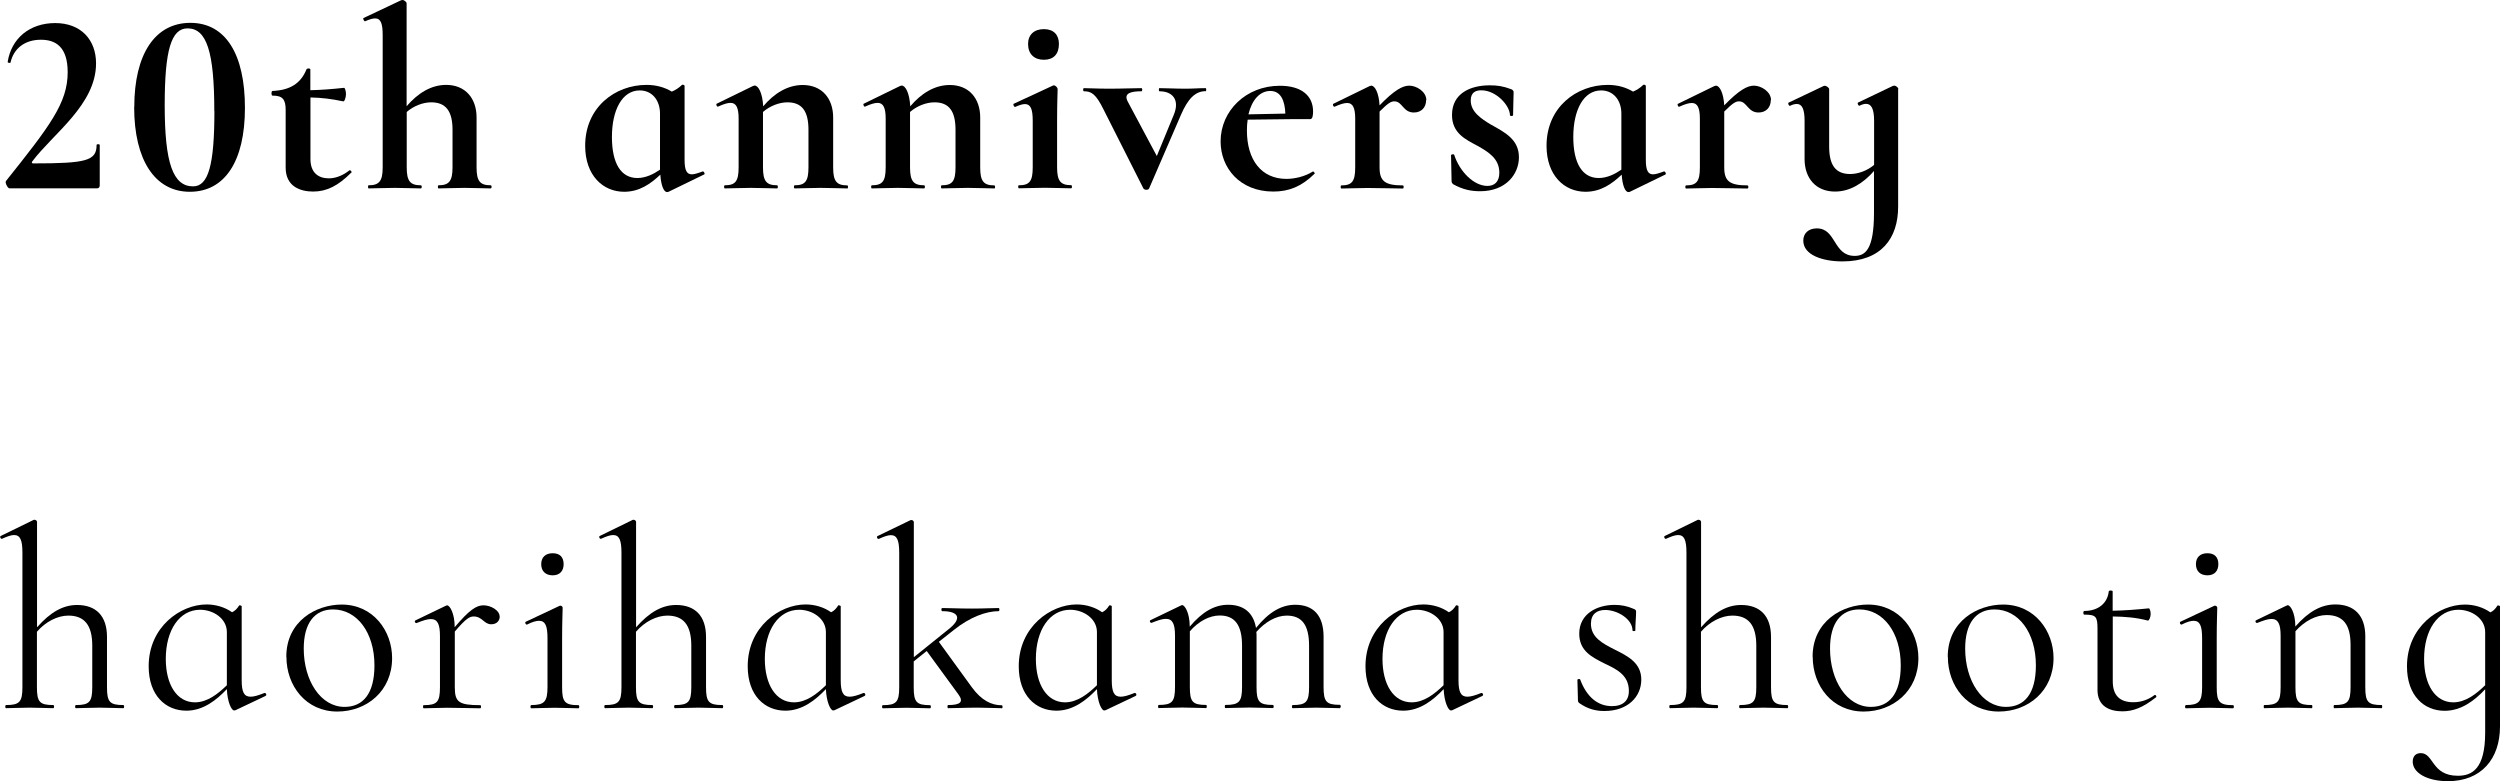 <?xml version="1.0" encoding="UTF-8"?>
<svg id="TOP" xmlns="http://www.w3.org/2000/svg" viewBox="0 0 230.87 72.15">
  <defs>
    <style>
      .cls-1 {
        stroke-width: 0px;
      }
    </style>
  </defs>
  <path class="cls-1" d="M.54,16.73c4.06-5.09,5.71-7.22,5.71-10.06,0-2.33-1.1-3-2.47-3-1.51,0-2.52.82-2.81,2.11-.02.07-.29.02-.26-.07.34-2.16,2.02-3.58,4.39-3.58s3.77,1.54,3.77,3.72c0,3.82-3.96,6.48-5.9,9.07-.07.12-.02.17.12.17,4.87,0,5.83-.24,5.83-1.7,0-.1.29-.1.29,0v3.74c0,.12-.07.26-.22.26H.86c-.14,0-.43-.53-.31-.67Z"/>
  <path class="cls-1" d="M12.4,9.89c0-4.9,1.92-7.78,5.18-7.78s5.04,2.9,5.04,7.85-1.87,7.75-5.09,7.75-5.14-2.93-5.14-7.82ZM19.79,10.25c0-5.45-.7-7.63-2.47-7.63-1.51,0-2.11,2.02-2.11,7.1,0,5.35.77,7.49,2.62,7.49,1.42,0,1.97-1.99,1.97-6.96Z"/>
  <path class="cls-1" d="M32.42,15.96c-1.18,1.18-2.23,1.73-3.5,1.73-1.18,0-2.54-.46-2.54-2.21v-5.33c0-1.01-.31-1.32-1.22-1.32-.12,0-.12-.43,0-.43,1.63-.07,2.62-.7,3.14-1.99.05-.12.36-.12.36,0v1.92c1.01-.02,1.99-.1,3.12-.22.07,0,.17.29.17.58,0,.31-.14.72-.26.67-1.03-.22-1.99-.34-3.02-.36v5.69c0,1.27.74,1.78,1.7,1.78.74,0,1.42-.36,1.87-.72.1-.1.31.12.19.22Z"/>
  <path class="cls-1" d="M45.31,17.4c-.65,0-1.49-.05-2.4-.05s-1.78.05-2.42.05c-.07,0-.07-.29,0-.29.98,0,1.3-.38,1.3-1.66v-3.46c0-1.73-.62-2.54-1.97-2.54-.77,0-1.63.34-2.26.89v5.11c0,1.27.31,1.66,1.3,1.66.12,0,.12.29,0,.29-.65,0-1.49-.05-2.4-.05s-1.78.05-2.42.05c-.07,0-.07-.29,0-.29.98,0,1.3-.38,1.3-1.66V3.26c0-1.08-.17-1.56-.7-1.56-.24,0-.55.1-.91.26-.1.05-.24-.26-.17-.29L37.05.02c.07-.02.1-.02.12-.02.17,0,.38.19.38.31v9.5c1.03-1.2,2.26-1.97,3.65-1.97,1.78,0,2.81,1.25,2.81,3v4.61c0,1.27.31,1.66,1.3,1.66.12,0,.12.29,0,.29Z"/>
  <path class="cls-1" d="M65.03,16.11l-3.31,1.61s-.07.02-.12.02c-.29,0-.55-.58-.62-1.61-.89.84-1.92,1.58-3.34,1.58-1.94,0-3.6-1.49-3.6-4.25,0-3.55,2.76-5.62,5.67-5.62.89,0,1.66.22,2.33.62.34-.14.65-.34.94-.62.05-.05.24,0,.24.1v6.84c0,.98.22,1.32.67,1.32.22,0,.55-.1.98-.26.12-.07.26.22.17.26ZM60.95,15.67v-5.18c0-1.22-.72-2.14-1.87-2.14-1.63,0-2.57,1.82-2.57,4.3s.86,3.79,2.35,3.79c.77,0,1.49-.36,2.09-.77Z"/>
  <path class="cls-1" d="M78.21,17.4c-.65,0-1.49-.05-2.42-.05s-1.75.05-2.4.05c-.1,0-.1-.29,0-.29.98,0,1.27-.38,1.27-1.66v-3.46c0-1.73-.6-2.54-1.94-2.54-.77,0-1.63.34-2.26.89v5.11c0,1.27.31,1.66,1.3,1.66.1,0,.1.29,0,.29-.65,0-1.49-.05-2.42-.05s-1.78.05-2.4.05c-.1,0-.1-.29,0-.29.98,0,1.27-.38,1.27-1.66v-4.51c0-.98-.22-1.44-.74-1.44-.29,0-.67.12-1.15.34-.12.07-.22-.24-.14-.26l3.34-1.63c.07-.02.12-.05.17-.05.34,0,.72.67.79,1.92,1.01-1.2,2.26-1.97,3.65-1.97,1.78,0,2.81,1.25,2.81,3v4.61c0,1.27.31,1.66,1.3,1.66.1,0,.1.29,0,.29Z"/>
  <path class="cls-1" d="M91.79,17.4c-.65,0-1.49-.05-2.42-.05s-1.75.05-2.4.05c-.1,0-.1-.29,0-.29.98,0,1.27-.38,1.27-1.66v-3.46c0-1.73-.6-2.54-1.94-2.54-.77,0-1.63.34-2.26.89v5.11c0,1.27.31,1.66,1.3,1.66.1,0,.1.29,0,.29-.65,0-1.49-.05-2.42-.05s-1.78.05-2.4.05c-.1,0-.1-.29,0-.29.98,0,1.27-.38,1.27-1.66v-4.51c0-.98-.22-1.44-.74-1.44-.29,0-.67.12-1.15.34-.12.07-.22-.24-.14-.26l3.34-1.63c.07-.02.12-.05.17-.05.34,0,.72.67.79,1.92,1.01-1.2,2.26-1.97,3.65-1.97,1.78,0,2.81,1.25,2.81,3v4.61c0,1.27.31,1.66,1.3,1.66.1,0,.1.29,0,.29Z"/>
  <path class="cls-1" d="M94.1,17.11c.98,0,1.27-.38,1.27-1.66v-4.3c0-1.06-.19-1.54-.72-1.54-.22,0-.53.1-.89.26-.12.05-.24-.26-.14-.29l3.62-1.68s.05-.02.07-.02c.17,0,.36.22.36.34,0,.38-.05,1.22-.05,2.88v4.34c0,1.27.31,1.66,1.3,1.66.1,0,.1.29,0,.29-.65,0-1.49-.05-2.42-.05s-1.78.05-2.4.05c-.1,0-.1-.29,0-.29ZM94.94,4.06c0-.84.55-1.37,1.46-1.37s1.39.53,1.39,1.37c0,.94-.5,1.46-1.39,1.46s-1.46-.53-1.46-1.46Z"/>
  <path class="cls-1" d="M111.33,8.42c-.94,0-1.63.7-2.26,2.16l-2.95,6.82c-.07.17-.43.17-.53,0l-3.67-7.27c-.72-1.46-1.13-1.7-1.82-1.7-.1,0-.1-.29,0-.29.53,0,1.15.05,2.33.05,1.3,0,2.18-.05,2.98-.05.1,0,.1.29,0,.29-1.01,0-1.66.19-1.27.94l2.69,5.04,1.58-3.84c.53-1.3-.07-2.14-1.34-2.14-.07,0-.07-.29,0-.29.77,0,1.32.05,2.42.05.77,0,1.15-.05,1.85-.05.07,0,.07.29,0,.29Z"/>
  <path class="cls-1" d="M121.38,16.06c-1.2,1.18-2.38,1.63-3.79,1.63-3.12,0-4.87-2.21-4.87-4.63,0-2.83,2.35-5.14,5.47-5.14,1.99,0,3.07.91,3.07,2.38,0,.36-.05.7-.26.7h-1.46l-4.32.05c-.05.31-.07.65-.07,1.01,0,2.71,1.34,4.46,3.65,4.46.77,0,1.7-.22,2.42-.67.07-.07.24.12.17.22ZM115.29,10.56l3.41-.07c-.05-1.22-.43-2.09-1.39-2.09s-1.7.82-2.02,2.16Z"/>
  <path class="cls-1" d="M131.7,9.24c0,.67-.43,1.15-1.13,1.15-1.01,0-1.06-1.03-1.8-1.03-.29,0-.55.12-1.37.94v5.16c0,1.27.5,1.66,2.14,1.66.12,0,.12.29,0,.29-.86,0-1.99-.05-3.26-.05-.91,0-1.78.05-2.4.05-.1,0-.1-.29,0-.29.98,0,1.27-.38,1.27-1.66v-4.51c0-.98-.22-1.44-.74-1.44-.29,0-.67.12-1.15.34-.12.07-.22-.24-.14-.26l3.34-1.63c.07-.02.12-.05.17-.05.34,0,.7.65.77,1.82,1.37-1.42,2.14-1.82,2.74-1.82.67,0,1.58.55,1.58,1.34Z"/>
  <path class="cls-1" d="M137.75,11.54c1.18.67,2.52,1.32,2.52,2.98,0,1.56-1.2,3.14-3.58,3.14-.82,0-1.58-.14-2.5-.65-.07-.07-.14-.14-.14-.29l-.05-2.38c0-.1.26-.12.29-.05.5,1.56,1.82,2.88,3.07,2.88.65,0,1.1-.38,1.1-1.22,0-1.32-1.03-1.92-1.99-2.47-1.13-.6-2.38-1.18-2.38-2.86,0-2.02,1.73-2.74,3.48-2.74.7,0,1.22.07,1.99.36.14.05.22.17.22.26,0,.65-.05,1.3-.05,2.14,0,.1-.29.1-.29,0,0-.89-1.27-2.3-2.64-2.3-.46,0-.98.14-.98.94,0,1.03.91,1.66,1.92,2.26Z"/>
  <path class="cls-1" d="M153.81,16.11l-3.31,1.61s-.07.02-.12.02c-.29,0-.55-.58-.62-1.61-.89.84-1.92,1.58-3.34,1.58-1.94,0-3.6-1.49-3.6-4.25,0-3.55,2.76-5.62,5.66-5.62.89,0,1.66.22,2.33.62.34-.14.65-.34.94-.62.05-.05.24,0,.24.1v6.84c0,.98.22,1.32.67,1.32.22,0,.55-.1.98-.26.12-.07.26.22.17.26ZM149.73,15.67v-5.18c0-1.22-.72-2.14-1.87-2.14-1.63,0-2.57,1.82-2.57,4.3s.86,3.79,2.35,3.79c.77,0,1.49-.36,2.09-.77Z"/>
  <path class="cls-1" d="M163.53,9.24c0,.67-.43,1.15-1.13,1.15-1.01,0-1.06-1.03-1.8-1.03-.29,0-.55.12-1.37.94v5.16c0,1.27.5,1.66,2.14,1.66.12,0,.12.29,0,.29-.86,0-1.99-.05-3.26-.05-.91,0-1.78.05-2.4.05-.1,0-.1-.29,0-.29.98,0,1.27-.38,1.27-1.66v-4.51c0-.98-.22-1.44-.74-1.44-.29,0-.67.12-1.15.34-.12.07-.22-.24-.14-.26l3.34-1.63c.07-.02.12-.05.17-.05.34,0,.7.65.77,1.82,1.37-1.42,2.14-1.82,2.74-1.82.67,0,1.58.55,1.58,1.34Z"/>
  <path class="cls-1" d="M175.29,8.23v10.85c0,2.93-1.56,5.06-5.14,5.06-1.87,0-3.62-.6-3.62-1.92,0-.67.48-1.13,1.25-1.13,1.82,0,1.49,2.54,3.5,2.54.98,0,1.78-.6,1.78-3.98v-3.86c-1.01,1.15-2.23,1.9-3.6,1.9-1.78,0-2.81-1.25-2.81-3v-3.53c0-1.06-.22-1.56-.72-1.56-.17,0-.38.05-.62.17-.12.05-.22-.26-.14-.29l3.24-1.54s.07-.02.1-.02c.17,0,.41.19.41.31v5.3c0,1.73.6,2.54,1.94,2.54.74,0,1.58-.31,2.21-.84v-4.08c0-1.06-.24-1.56-.74-1.56-.17,0-.36.05-.6.17-.12.05-.24-.26-.14-.29l3.22-1.54c.07-.02.1-.02.12-.02.17,0,.38.19.38.31Z"/>
  <path class="cls-1" d="M11.37,65.4c-.58,0-1.34-.05-2.18-.05s-1.61.05-2.18.05c-.1,0-.1-.29,0-.29,1.25,0,1.51-.29,1.51-1.66v-3.82c0-1.9-.72-2.78-2.21-2.78-.98,0-2.09.55-2.9,1.49v5.11c0,1.37.24,1.66,1.51,1.66.1,0,.1.29,0,.29-.58,0-1.34-.05-2.18-.05s-1.61.05-2.18.05c-.1,0-.1-.29,0-.29,1.25,0,1.51-.29,1.51-1.66v-12.41c0-1.13-.19-1.63-.77-1.63-.26,0-.62.12-1.1.34-.14.07-.26-.22-.12-.26l3.05-1.49h.07c.1,0,.22.1.22.19v9.74c1.25-1.42,2.42-2.06,3.7-2.06,1.75,0,2.76,1.01,2.76,2.95v4.63c0,1.37.24,1.66,1.51,1.66.1,0,.1.29,0,.29Z"/>
  <path class="cls-1" d="M24.52,64.27l-2.78,1.32c-.07.02-.1.02-.12.02-.24,0-.62-.77-.67-1.97-.96,1.01-2.18,1.99-3.74,1.99-1.9,0-3.48-1.39-3.48-4.1,0-3.65,2.95-5.71,5.35-5.71.86,0,1.7.26,2.35.72.26-.12.46-.31.65-.62.02-.05.24,0,.24.07v6.84c0,1.08.22,1.51.82,1.51.31,0,.72-.12,1.27-.34.14-.05.26.19.12.26ZM20.95,63.27v-4.9c0-1.25-1.25-2.06-2.47-2.06-1.9,0-3.17,1.87-3.17,4.54,0,2.38,1.03,4.01,2.69,4.01,1.15,0,2.14-.79,2.95-1.58Z"/>
  <path class="cls-1" d="M26.44,60.65c0-3.31,2.78-4.82,5.11-4.82,2.93,0,4.66,2.45,4.66,4.94,0,3.05-2.35,4.94-5.06,4.94-2.88,0-4.7-2.35-4.7-5.06ZM34.58,61.44c0-3.02-1.61-5.16-3.82-5.16-1.7,0-2.71,1.25-2.71,3.62,0,2.95,1.56,5.38,3.77,5.38,1.68,0,2.76-1.18,2.76-3.84Z"/>
  <path class="cls-1" d="M46.15,56.93c0,.38-.26.72-.79.72-.67,0-.82-.72-1.61-.72-.38,0-.7.17-1.75,1.39v5.14c0,1.37.36,1.66,2.35,1.66.1,0,.1.29,0,.29-.82,0-1.9-.05-3.05-.05-.82,0-1.61.05-2.18.05-.07,0-.07-.29,0-.29,1.25,0,1.51-.29,1.51-1.66v-4.73c0-1.08-.22-1.56-.84-1.56-.34,0-.74.14-1.3.36-.14.07-.26-.19-.12-.24l2.78-1.34c.07-.02.1-.05.14-.05.24,0,.7.72.7,2.02,1.34-1.58,1.99-2.02,2.66-2.02s1.49.46,1.49,1.03Z"/>
  <path class="cls-1" d="M49.05,65.11c1.22,0,1.51-.31,1.51-1.66v-4.49c0-1.15-.19-1.63-.79-1.63-.24,0-.62.1-1.08.34-.14.07-.26-.22-.12-.26l3.1-1.46s.05-.02.07-.02c.12,0,.22.1.22.19,0,.29-.05,1.3-.05,2.83v4.51c0,1.34.22,1.66,1.51,1.66.1,0,.1.29,0,.29-.58,0-1.34-.05-2.18-.05s-1.63.05-2.18.05c-.1,0-.1-.29,0-.29ZM49.98,52.1c0-.62.38-1.01,1.06-1.01s1.01.38,1.01,1.01-.36,1.03-1.01,1.03-1.06-.38-1.06-1.03Z"/>
  <path class="cls-1" d="M66.69,65.4c-.58,0-1.34-.05-2.18-.05s-1.61.05-2.18.05c-.1,0-.1-.29,0-.29,1.25,0,1.51-.29,1.51-1.66v-3.82c0-1.9-.72-2.78-2.21-2.78-.98,0-2.09.55-2.9,1.49v5.11c0,1.37.24,1.66,1.51,1.66.1,0,.1.29,0,.29-.58,0-1.34-.05-2.18-.05s-1.61.05-2.18.05c-.1,0-.1-.29,0-.29,1.25,0,1.51-.29,1.51-1.66v-12.41c0-1.13-.19-1.63-.77-1.63-.26,0-.62.12-1.1.34-.14.07-.26-.22-.12-.26l3.05-1.49h.07c.1,0,.22.1.22.19v9.74c1.25-1.42,2.42-2.06,3.7-2.06,1.75,0,2.76,1.01,2.76,2.95v4.63c0,1.37.24,1.66,1.51,1.66.1,0,.1.29,0,.29Z"/>
  <path class="cls-1" d="M79.84,64.27l-2.78,1.32c-.07.02-.1.02-.12.02-.24,0-.62-.77-.67-1.97-.96,1.01-2.18,1.99-3.74,1.99-1.9,0-3.48-1.39-3.48-4.1,0-3.65,2.95-5.71,5.35-5.71.86,0,1.7.26,2.35.72.26-.12.46-.31.65-.62.02-.05.24,0,.24.07v6.84c0,1.08.22,1.51.82,1.51.31,0,.72-.12,1.27-.34.14-.05.26.19.12.26ZM76.27,63.27v-4.9c0-1.25-1.25-2.06-2.47-2.06-1.9,0-3.17,1.87-3.17,4.54,0,2.38,1.03,4.01,2.69,4.01,1.15,0,2.14-.79,2.95-1.58Z"/>
  <path class="cls-1" d="M92.49,65.4c-.58,0-1.34-.05-2.18-.05-1.2,0-2.04.05-2.76.05-.07,0-.07-.29,0-.29,1.15,0,1.46-.29.96-.98l-2.93-4.01-1.2.96v2.38c0,1.37.24,1.66,1.51,1.66.1,0,.1.29,0,.29-.58,0-1.34-.05-2.18-.05s-1.61.05-2.18.05c-.1,0-.1-.29,0-.29,1.25,0,1.51-.29,1.51-1.66v-12.41c0-1.13-.19-1.63-.77-1.63-.26,0-.62.12-1.1.34-.14.07-.26-.22-.12-.26l3.02-1.46s.07-.02.1-.02c.1,0,.22.1.22.19v12.48l3.22-2.59c1.25-.98.96-1.66-.6-1.66-.1,0-.1-.29,0-.29.77,0,1.42.05,2.74.05,1.22,0,1.82-.05,2.47-.05.1,0,.1.29,0,.29-1.13,0-2.62.53-4.13,1.73l-1.39,1.1,3.05,4.2c.89,1.22,1.82,1.66,2.76,1.66.1,0,.1.29,0,.29Z"/>
  <path class="cls-1" d="M104.87,64.27l-2.78,1.32c-.07.02-.1.02-.12.02-.24,0-.62-.77-.67-1.97-.96,1.01-2.18,1.99-3.74,1.99-1.9,0-3.48-1.39-3.48-4.1,0-3.65,2.95-5.71,5.35-5.71.86,0,1.7.26,2.35.72.26-.12.46-.31.65-.62.02-.05.24,0,.24.07v6.84c0,1.08.22,1.51.82,1.51.31,0,.72-.12,1.27-.34.14-.05.26.19.12.26ZM101.3,63.27v-4.9c0-1.25-1.25-2.06-2.47-2.06-1.9,0-3.17,1.87-3.17,4.54,0,2.38,1.03,4.01,2.69,4.01,1.15,0,2.14-.79,2.95-1.58Z"/>
  <path class="cls-1" d="M123.74,65.4c-.58,0-1.34-.05-2.18-.05s-1.61.05-2.18.05c-.1,0-.1-.29,0-.29,1.25,0,1.51-.29,1.51-1.66v-3.82c0-1.9-.65-2.78-2.06-2.78-.98,0-1.99.58-2.81,1.51.02.12.02.24.02.38v4.7c0,1.37.24,1.66,1.51,1.66.1,0,.1.29,0,.29-.58,0-1.34-.05-2.18-.05s-1.61.05-2.21.05c-.07,0-.07-.29,0-.29,1.27,0,1.54-.29,1.54-1.66v-3.82c0-1.9-.67-2.78-2.06-2.78-.96,0-1.97.55-2.76,1.46v5.14c0,1.37.24,1.66,1.51,1.66.07,0,.07.29,0,.29-.58,0-1.37-.05-2.21-.05s-1.61.05-2.18.05c-.07,0-.07-.29,0-.29,1.25,0,1.51-.29,1.51-1.66v-4.73c0-1.08-.22-1.56-.84-1.56-.34,0-.74.14-1.3.36-.14.07-.26-.19-.12-.24l2.78-1.34c.07-.02.1-.05.14-.05.24,0,.7.72.7,1.99,1.18-1.39,2.3-2.02,3.55-2.02,1.42,0,2.33.72,2.57,2.14,1.2-1.49,2.38-2.14,3.62-2.14,1.66,0,2.62.96,2.62,2.95v4.63c0,1.37.24,1.66,1.51,1.66.1,0,.1.29,0,.29Z"/>
  <path class="cls-1" d="M136.89,64.27l-2.78,1.32c-.07.02-.1.02-.12.02-.24,0-.62-.77-.67-1.97-.96,1.01-2.18,1.99-3.74,1.99-1.9,0-3.48-1.39-3.48-4.1,0-3.65,2.95-5.71,5.35-5.71.86,0,1.7.26,2.35.72.26-.12.46-.31.65-.62.02-.05.24,0,.24.07v6.84c0,1.08.22,1.51.82,1.51.31,0,.72-.12,1.27-.34.14-.05.26.19.12.26ZM133.31,63.27v-4.9c0-1.25-1.25-2.06-2.47-2.06-1.9,0-3.17,1.87-3.17,4.54,0,2.38,1.03,4.01,2.69,4.01,1.15,0,2.14-.79,2.95-1.58Z"/>
  <path class="cls-1" d="M149.1,59.98c1.2.6,2.47,1.22,2.47,2.78s-1.22,2.9-3.41,2.9c-.77,0-1.51-.17-2.3-.72-.1-.07-.14-.14-.14-.29l-.05-1.87c0-.07.24-.12.26-.02.6,1.61,1.63,2.45,2.93,2.45,1.01,0,1.61-.5,1.56-1.51-.05-1.37-1.13-1.9-2.23-2.42-1.15-.58-2.35-1.15-2.35-2.76,0-1.85,1.66-2.66,3.26-2.66.6,0,1.15.1,1.75.36.19.07.24.14.24.26,0,.5-.07,1.08-.07,1.75,0,.07-.26.07-.26,0,0-1.06-1.39-1.9-2.52-1.9-.77,0-1.32.38-1.32,1.27,0,1.27,1.08,1.82,2.18,2.38Z"/>
  <path class="cls-1" d="M165.04,65.4c-.58,0-1.34-.05-2.18-.05s-1.61.05-2.18.05c-.1,0-.1-.29,0-.29,1.25,0,1.51-.29,1.51-1.66v-3.82c0-1.9-.72-2.78-2.21-2.78-.98,0-2.09.55-2.9,1.49v5.11c0,1.37.24,1.66,1.51,1.66.1,0,.1.29,0,.29-.58,0-1.34-.05-2.18-.05s-1.61.05-2.18.05c-.1,0-.1-.29,0-.29,1.25,0,1.51-.29,1.51-1.66v-12.41c0-1.13-.19-1.63-.77-1.63-.26,0-.62.12-1.1.34-.14.07-.26-.22-.12-.26l3.05-1.49h.07c.1,0,.22.1.22.19v9.74c1.25-1.42,2.42-2.06,3.7-2.06,1.75,0,2.76,1.01,2.76,2.95v4.63c0,1.37.24,1.66,1.51,1.66.1,0,.1.29,0,.29Z"/>
  <path class="cls-1" d="M167.39,60.65c0-3.31,2.78-4.82,5.11-4.82,2.93,0,4.66,2.45,4.66,4.94,0,3.05-2.35,4.94-5.06,4.94-2.88,0-4.7-2.35-4.7-5.06ZM175.53,61.44c0-3.02-1.61-5.16-3.82-5.16-1.7,0-2.71,1.25-2.71,3.62,0,2.95,1.56,5.38,3.77,5.38,1.68,0,2.76-1.18,2.76-3.84Z"/>
  <path class="cls-1" d="M179.87,60.65c0-3.31,2.78-4.82,5.11-4.82,2.93,0,4.66,2.45,4.66,4.94,0,3.05-2.35,4.94-5.06,4.94-2.88,0-4.7-2.35-4.7-5.06ZM188.01,61.44c0-3.02-1.61-5.16-3.82-5.16-1.7,0-2.71,1.25-2.71,3.62,0,2.95,1.56,5.38,3.77,5.38,1.68,0,2.76-1.18,2.76-3.84Z"/>
  <path class="cls-1" d="M199.07,64.42c-1.18.91-2.04,1.27-3.07,1.27-1.18,0-2.3-.46-2.3-1.97v-5.64c0-1.15-.14-1.32-1.22-1.32-.12,0-.12-.34,0-.34,1.3,0,2.14-.72,2.26-1.8,0-.12.36-.12.36,0v1.78c1.1-.02,2.14-.1,3.34-.22.07,0,.17.22.17.53,0,.26-.14.62-.26.6-1.1-.29-2.11-.36-3.24-.38v5.98c0,1.34.67,1.94,1.9,1.94.84,0,1.49-.31,1.94-.65.1-.1.26.12.14.22Z"/>
  <path class="cls-1" d="M201.85,65.11c1.22,0,1.51-.31,1.51-1.66v-4.49c0-1.15-.19-1.63-.79-1.63-.24,0-.62.1-1.08.34-.14.07-.26-.22-.12-.26l3.1-1.46s.05-.02.07-.02c.12,0,.22.1.22.19,0,.29-.05,1.3-.05,2.83v4.51c0,1.34.22,1.66,1.51,1.66.1,0,.1.29,0,.29-.58,0-1.34-.05-2.18-.05s-1.63.05-2.18.05c-.1,0-.1-.29,0-.29ZM202.79,52.1c0-.62.38-1.01,1.06-1.01s1.01.38,1.01,1.01-.36,1.03-1.01,1.03-1.06-.38-1.06-1.03Z"/>
  <path class="cls-1" d="M219.95,65.4c-.58,0-1.37-.05-2.21-.05s-1.61.05-2.18.05c-.07,0-.07-.29,0-.29,1.25,0,1.51-.29,1.51-1.66v-3.89c0-1.9-.7-2.76-2.21-2.76-.98,0-2.04.55-2.88,1.49v5.16c0,1.37.24,1.66,1.51,1.66.07,0,.07.29,0,.29-.58,0-1.37-.05-2.21-.05s-1.61.05-2.18.05c-.07,0-.07-.29,0-.29,1.25,0,1.51-.29,1.51-1.66v-4.73c0-1.08-.22-1.56-.84-1.56-.34,0-.74.14-1.3.36-.14.07-.26-.19-.12-.24l2.78-1.34c.07-.02.1-.05.14-.05.24,0,.7.7.7,1.97,1.22-1.39,2.4-2.04,3.7-2.04,1.73,0,2.76,1.01,2.76,2.93v4.7c0,1.37.24,1.66,1.51,1.66.07,0,.07.29,0,.29Z"/>
  <path class="cls-1" d="M230.87,55.99v11.09c0,3.02-1.75,5.06-4.8,5.06-1.97,0-3.26-.79-3.26-1.8,0-.6.38-.79.74-.79,1.22,0,.98,2.09,3.43,2.09,1.3,0,2.52-.62,2.52-3.98v-4.01c-.96,1.03-2.18,1.99-3.74,1.99-1.9,0-3.48-1.39-3.48-4.1,0-3.65,2.95-5.71,5.35-5.71.86,0,1.7.26,2.35.72.26-.12.46-.31.65-.62.02-.05.24,0,.24.07ZM229.5,63.27v-4.9c0-1.25-1.25-2.06-2.47-2.06-1.9,0-3.17,1.87-3.17,4.54,0,2.38,1.03,4.01,2.69,4.01,1.15,0,2.14-.79,2.95-1.58Z"/>
</svg>